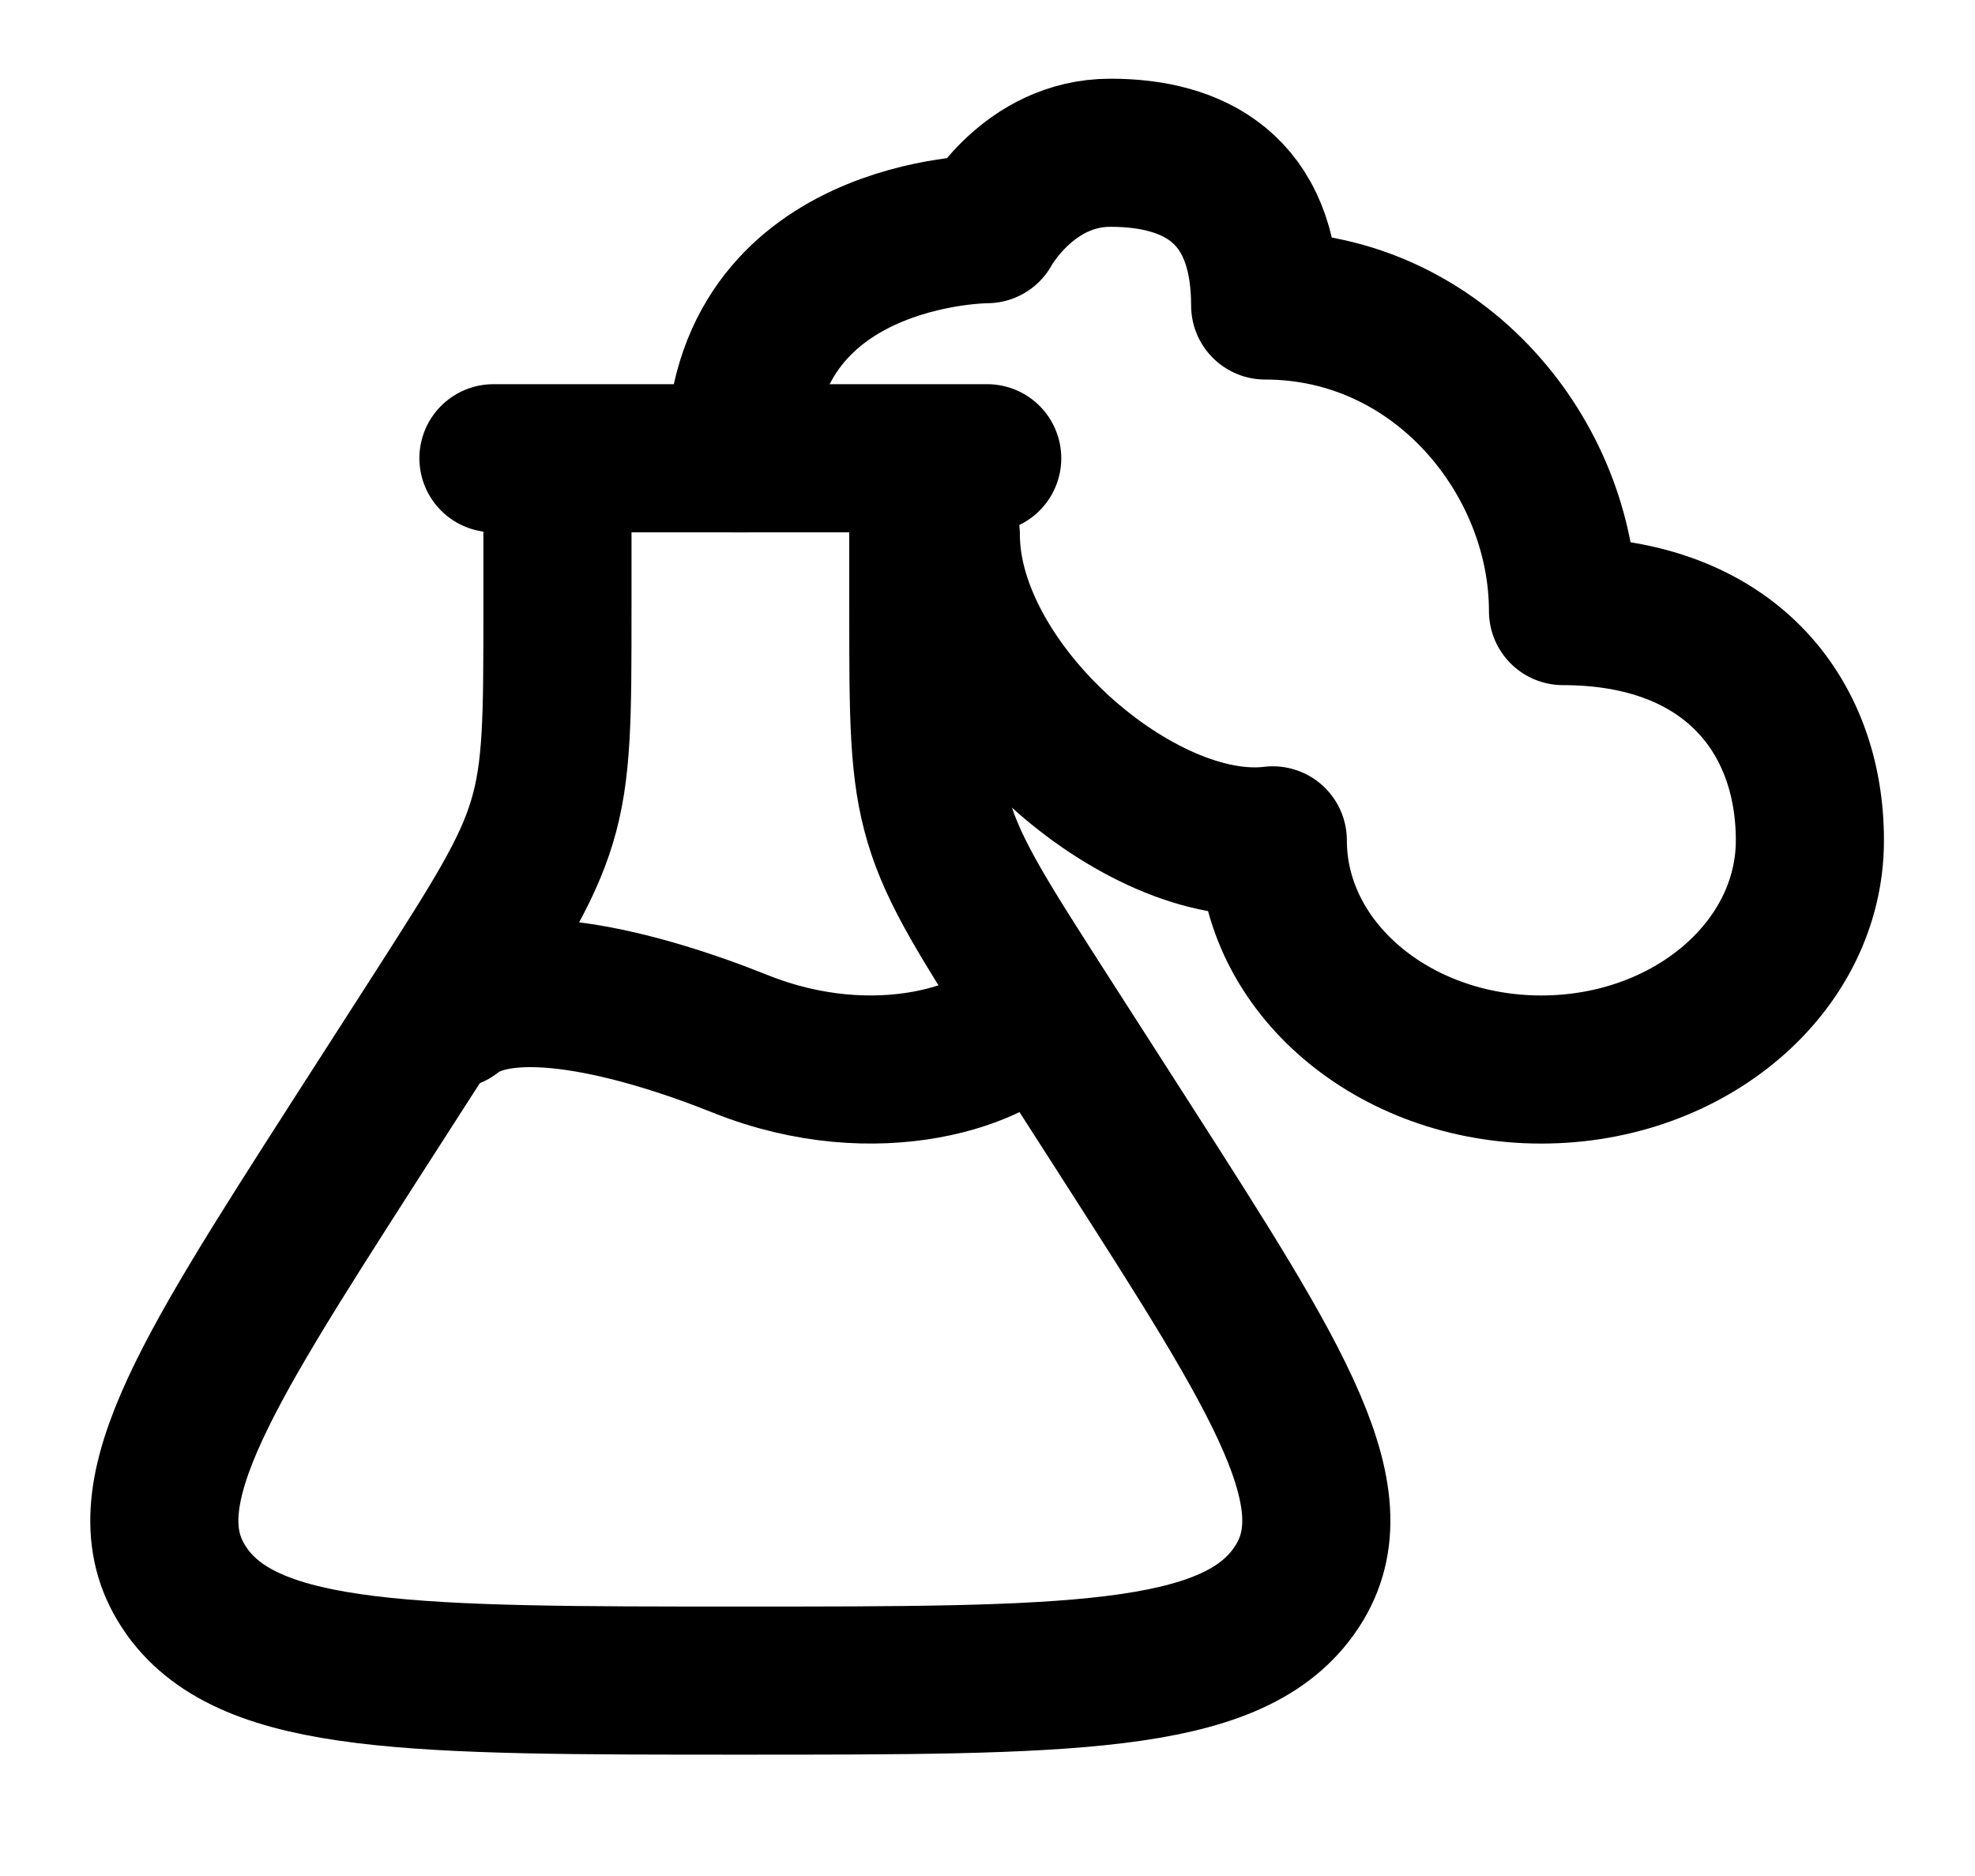 <svg width="20" height="19" viewBox="0 0 20 19" fill="none" xmlns="http://www.w3.org/2000/svg">
<path d="M9.35 4.641V6.18C9.35 7.261 9.35 7.802 9.506 8.322C9.661 8.841 9.967 9.318 10.579 10.272L11.408 11.564C12.966 13.995 13.745 15.21 13.106 16.111L13.096 16.125C12.448 17.021 10.798 17.021 7.497 17.021C4.197 17.021 2.547 17.021 1.897 16.125L1.888 16.111C1.249 15.21 2.028 13.995 3.586 11.564L4.416 10.272C5.027 9.318 5.332 8.841 5.489 8.322C5.645 7.803 5.645 7.262 5.645 6.18V4.641M4.997 4.641H9.997" stroke="black" stroke-width="1.5" stroke-linecap="round" stroke-linejoin="round"/>
<path d="M4.578 10.275C5.134 9.825 6.44 10.149 7.496 10.572C8.885 11.128 10.134 10.679 10.412 10.275M9.578 5.416C9.578 6.963 11.546 8.675 12.889 8.511C12.889 9.793 14.107 10.832 15.608 10.832C17.111 10.832 18.328 9.793 18.328 8.511C18.328 7.229 17.495 6.189 15.828 6.189C15.828 4.642 14.578 3.094 12.812 3.094C12.812 1.9 12.078 1.547 11.245 1.547C10.412 1.547 9.995 2.321 9.995 2.321C9.995 2.321 7.495 2.321 7.495 4.642" stroke="black" stroke-width="1.5" stroke-linecap="round" stroke-linejoin="round"/>
</svg>
